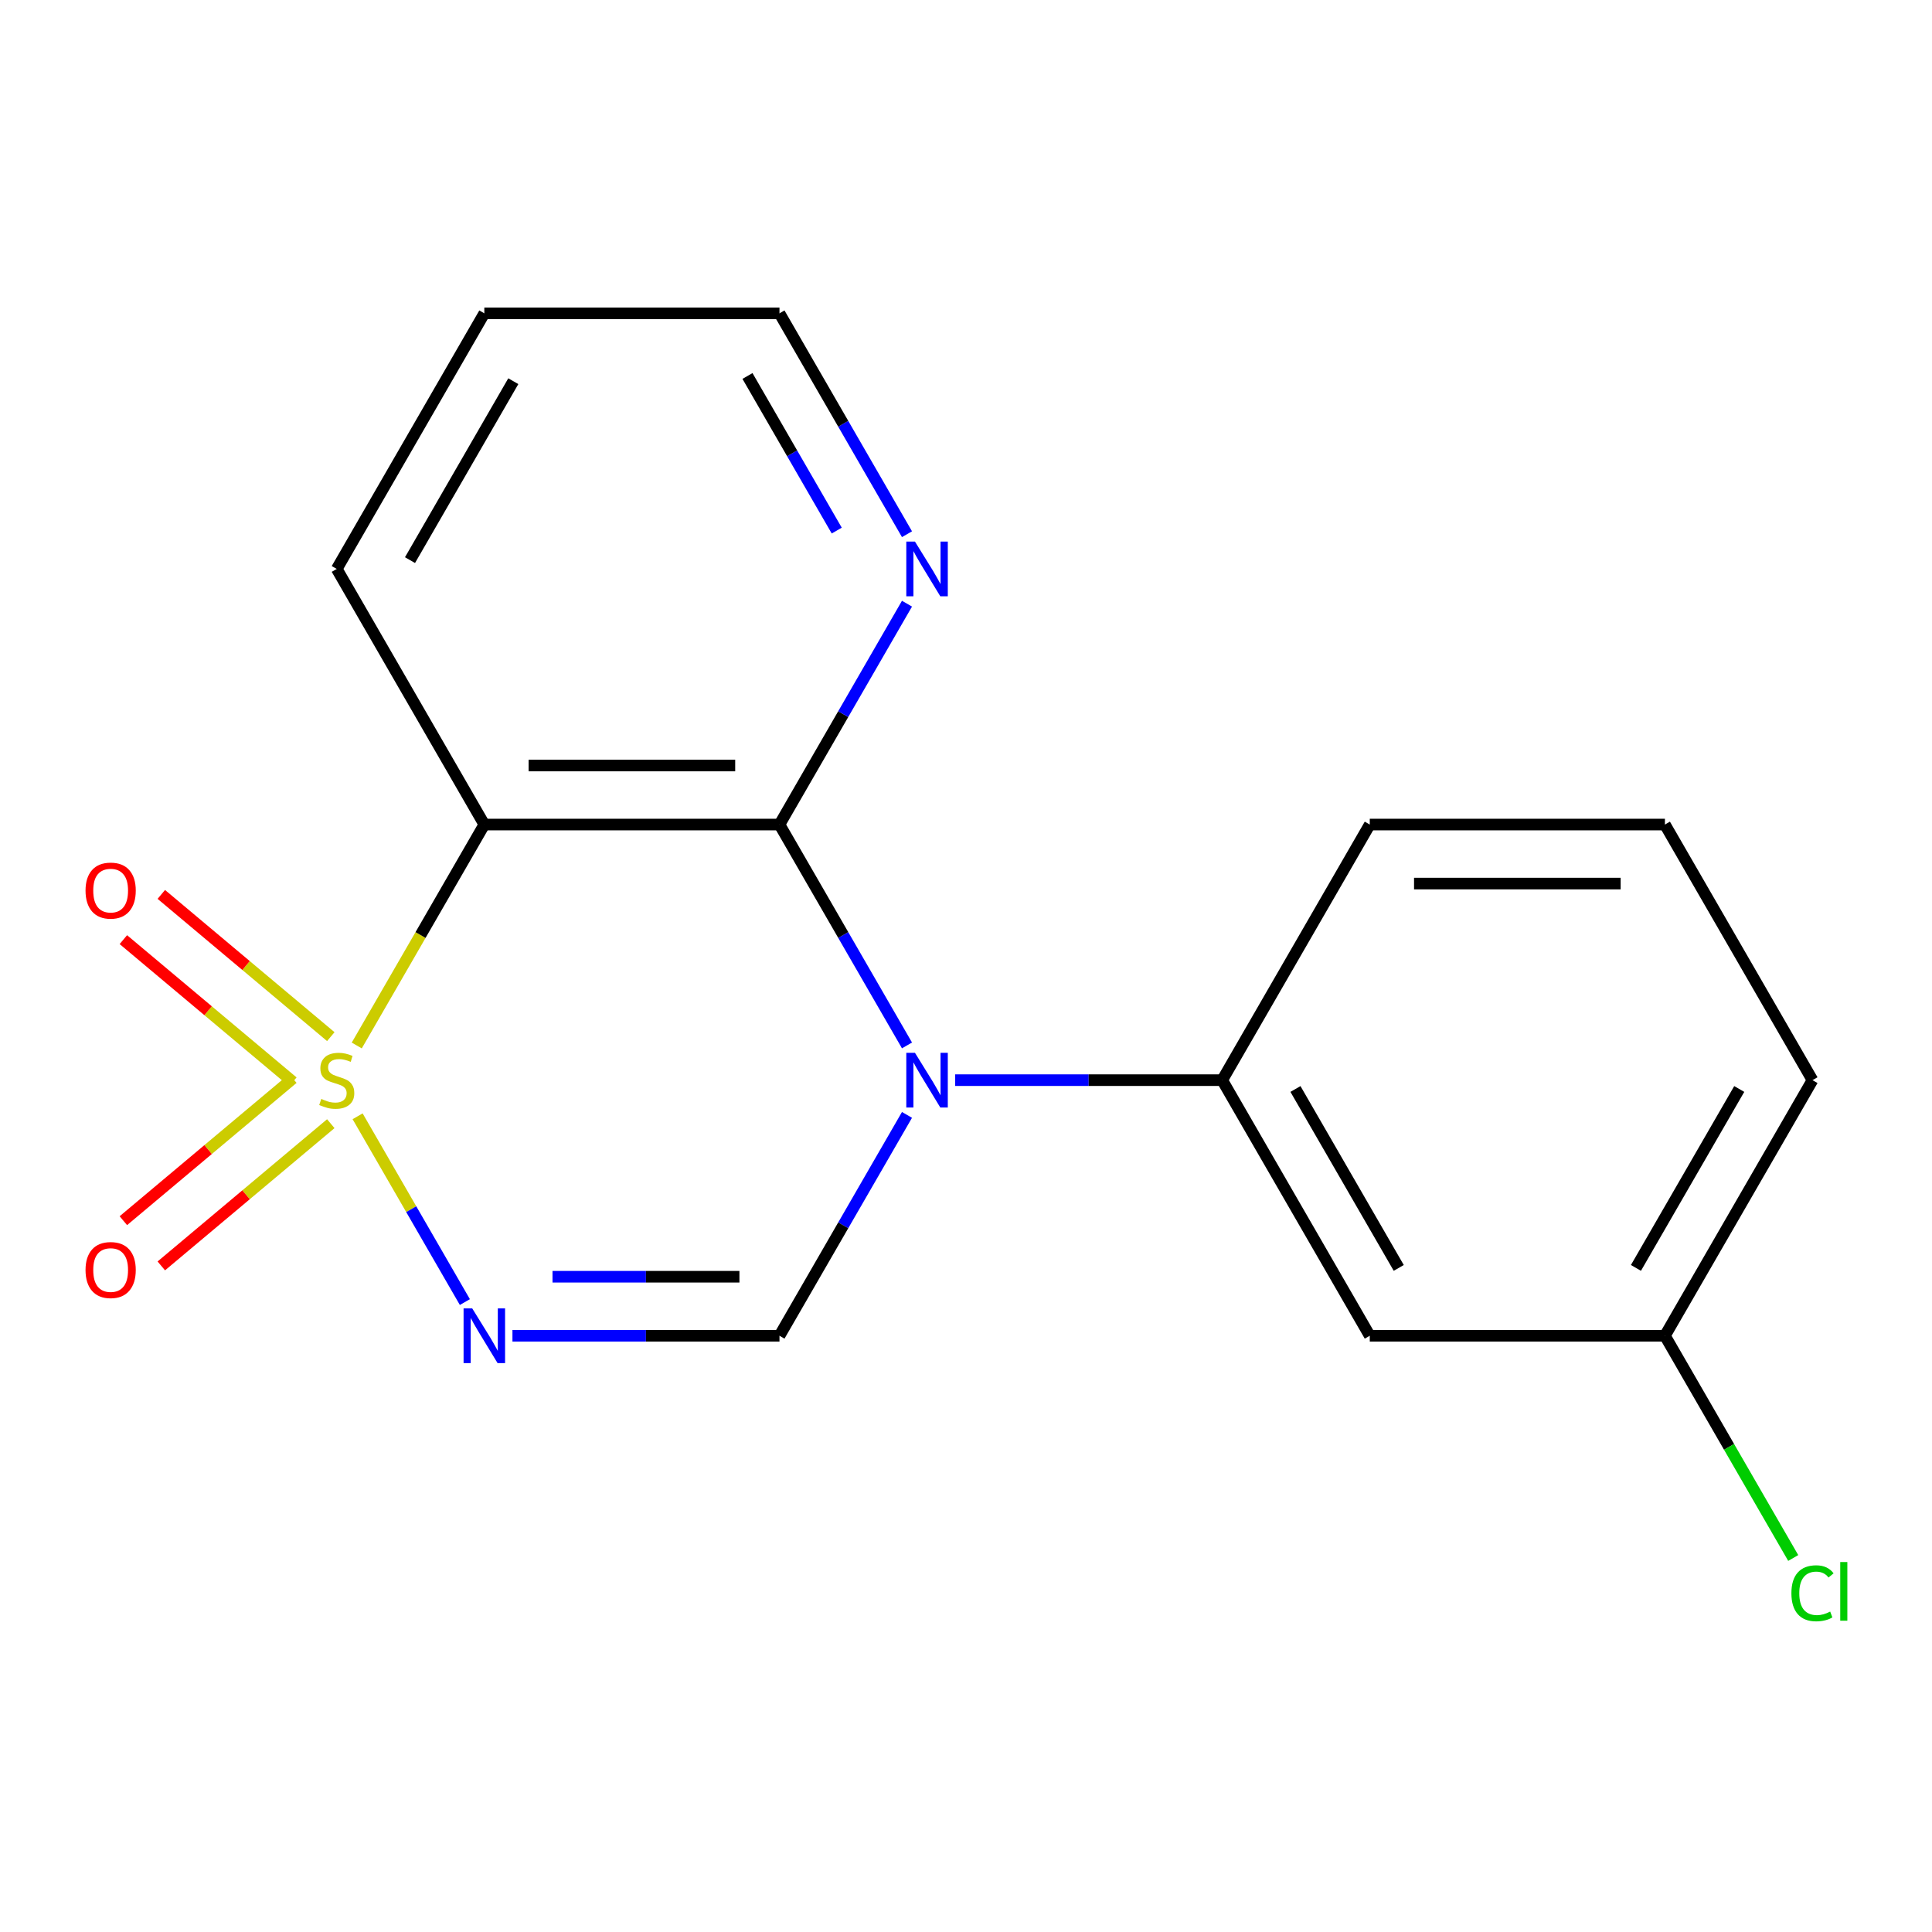 <?xml version='1.0' encoding='iso-8859-1'?>
<svg version='1.1' baseProfile='full'
              xmlns='http://www.w3.org/2000/svg'
                      xmlns:rdkit='http://www.rdkit.org/xml'
                      xmlns:xlink='http://www.w3.org/1999/xlink'
                  xml:space='preserve'
width='1000px' height='1000px' viewBox='0 0 1000 1000'>
<!-- END OF HEADER -->
<rect style='opacity:1.0;fill:#FFFFFF;stroke:none' width='1000' height='1000' x='0' y='0'> </rect>
<path class='bond-0' d='M 185.096,577.787 L 212.856,625.868' style='fill:none;fill-rule:evenodd;stroke:#CCCC00;stroke-width:6px;stroke-linecap:butt;stroke-linejoin:miter;stroke-opacity:1' />
<path class='bond-0' d='M 212.856,625.868 L 240.616,673.95' style='fill:none;fill-rule:evenodd;stroke:#0000FF;stroke-width:6px;stroke-linecap:butt;stroke-linejoin:miter;stroke-opacity:1' />
<path class='bond-2' d='M 184.658,541.148 L 217.671,483.967' style='fill:none;fill-rule:evenodd;stroke:#CCCC00;stroke-width:6px;stroke-linecap:butt;stroke-linejoin:miter;stroke-opacity:1' />
<path class='bond-2' d='M 217.671,483.967 L 250.685,426.786' style='fill:none;fill-rule:evenodd;stroke:#000000;stroke-width:6px;stroke-linecap:butt;stroke-linejoin:miter;stroke-opacity:1' />
<path class='bond-6' d='M 171.221,536.561 L 127.356,499.754' style='fill:none;fill-rule:evenodd;stroke:#CCCC00;stroke-width:6px;stroke-linecap:butt;stroke-linejoin:miter;stroke-opacity:1' />
<path class='bond-6' d='M 127.356,499.754 L 83.49,462.946' style='fill:none;fill-rule:evenodd;stroke:#FF0000;stroke-width:6px;stroke-linecap:butt;stroke-linejoin:miter;stroke-opacity:1' />
<path class='bond-6' d='M 151.581,559.967 L 107.716,523.159' style='fill:none;fill-rule:evenodd;stroke:#CCCC00;stroke-width:6px;stroke-linecap:butt;stroke-linejoin:miter;stroke-opacity:1' />
<path class='bond-6' d='M 107.716,523.159 L 63.851,486.352' style='fill:none;fill-rule:evenodd;stroke:#FF0000;stroke-width:6px;stroke-linecap:butt;stroke-linejoin:miter;stroke-opacity:1' />
<path class='bond-7' d='M 151.581,558.208 L 107.716,595.016' style='fill:none;fill-rule:evenodd;stroke:#CCCC00;stroke-width:6px;stroke-linecap:butt;stroke-linejoin:miter;stroke-opacity:1' />
<path class='bond-7' d='M 107.716,595.016 L 63.851,631.823' style='fill:none;fill-rule:evenodd;stroke:#FF0000;stroke-width:6px;stroke-linecap:butt;stroke-linejoin:miter;stroke-opacity:1' />
<path class='bond-7' d='M 171.221,581.614 L 127.356,618.421' style='fill:none;fill-rule:evenodd;stroke:#CCCC00;stroke-width:6px;stroke-linecap:butt;stroke-linejoin:miter;stroke-opacity:1' />
<path class='bond-7' d='M 127.356,618.421 L 83.49,655.229' style='fill:none;fill-rule:evenodd;stroke:#FF0000;stroke-width:6px;stroke-linecap:butt;stroke-linejoin:miter;stroke-opacity:1' />
<path class='bond-4' d='M 265.244,691.389 L 334.349,691.389' style='fill:none;fill-rule:evenodd;stroke:#0000FF;stroke-width:6px;stroke-linecap:butt;stroke-linejoin:miter;stroke-opacity:1' />
<path class='bond-4' d='M 334.349,691.389 L 403.454,691.389' style='fill:none;fill-rule:evenodd;stroke:#000000;stroke-width:6px;stroke-linecap:butt;stroke-linejoin:miter;stroke-opacity:1' />
<path class='bond-4' d='M 285.976,660.836 L 334.349,660.836' style='fill:none;fill-rule:evenodd;stroke:#0000FF;stroke-width:6px;stroke-linecap:butt;stroke-linejoin:miter;stroke-opacity:1' />
<path class='bond-4' d='M 334.349,660.836 L 382.723,660.836' style='fill:none;fill-rule:evenodd;stroke:#000000;stroke-width:6px;stroke-linecap:butt;stroke-linejoin:miter;stroke-opacity:1' />
<path class='bond-1' d='M 469.458,541.108 L 436.456,483.947' style='fill:none;fill-rule:evenodd;stroke:#0000FF;stroke-width:6px;stroke-linecap:butt;stroke-linejoin:miter;stroke-opacity:1' />
<path class='bond-1' d='M 436.456,483.947 L 403.454,426.786' style='fill:none;fill-rule:evenodd;stroke:#000000;stroke-width:6px;stroke-linecap:butt;stroke-linejoin:miter;stroke-opacity:1' />
<path class='bond-5' d='M 494.398,559.088 L 563.503,559.088' style='fill:none;fill-rule:evenodd;stroke:#0000FF;stroke-width:6px;stroke-linecap:butt;stroke-linejoin:miter;stroke-opacity:1' />
<path class='bond-5' d='M 563.503,559.088 L 632.608,559.088' style='fill:none;fill-rule:evenodd;stroke:#000000;stroke-width:6px;stroke-linecap:butt;stroke-linejoin:miter;stroke-opacity:1' />
<path class='bond-18' d='M 469.458,577.067 L 436.456,634.228' style='fill:none;fill-rule:evenodd;stroke:#0000FF;stroke-width:6px;stroke-linecap:butt;stroke-linejoin:miter;stroke-opacity:1' />
<path class='bond-18' d='M 436.456,634.228 L 403.454,691.389' style='fill:none;fill-rule:evenodd;stroke:#000000;stroke-width:6px;stroke-linecap:butt;stroke-linejoin:miter;stroke-opacity:1' />
<path class='bond-3' d='M 250.685,426.786 L 403.454,426.786' style='fill:none;fill-rule:evenodd;stroke:#000000;stroke-width:6px;stroke-linecap:butt;stroke-linejoin:miter;stroke-opacity:1' />
<path class='bond-3' d='M 273.6,396.232 L 380.539,396.232' style='fill:none;fill-rule:evenodd;stroke:#000000;stroke-width:6px;stroke-linecap:butt;stroke-linejoin:miter;stroke-opacity:1' />
<path class='bond-11' d='M 250.685,426.786 L 174.3,294.484' style='fill:none;fill-rule:evenodd;stroke:#000000;stroke-width:6px;stroke-linecap:butt;stroke-linejoin:miter;stroke-opacity:1' />
<path class='bond-8' d='M 403.454,426.786 L 436.456,369.624' style='fill:none;fill-rule:evenodd;stroke:#000000;stroke-width:6px;stroke-linecap:butt;stroke-linejoin:miter;stroke-opacity:1' />
<path class='bond-8' d='M 436.456,369.624 L 469.458,312.463' style='fill:none;fill-rule:evenodd;stroke:#0000FF;stroke-width:6px;stroke-linecap:butt;stroke-linejoin:miter;stroke-opacity:1' />
<path class='bond-9' d='M 632.608,559.088 L 708.992,691.389' style='fill:none;fill-rule:evenodd;stroke:#000000;stroke-width:6px;stroke-linecap:butt;stroke-linejoin:miter;stroke-opacity:1' />
<path class='bond-9' d='M 670.526,563.656 L 723.995,656.267' style='fill:none;fill-rule:evenodd;stroke:#000000;stroke-width:6px;stroke-linecap:butt;stroke-linejoin:miter;stroke-opacity:1' />
<path class='bond-13' d='M 632.608,559.088 L 708.992,426.786' style='fill:none;fill-rule:evenodd;stroke:#000000;stroke-width:6px;stroke-linecap:butt;stroke-linejoin:miter;stroke-opacity:1' />
<path class='bond-19' d='M 469.458,276.504 L 436.456,219.343' style='fill:none;fill-rule:evenodd;stroke:#0000FF;stroke-width:6px;stroke-linecap:butt;stroke-linejoin:miter;stroke-opacity:1' />
<path class='bond-19' d='M 436.456,219.343 L 403.454,162.182' style='fill:none;fill-rule:evenodd;stroke:#000000;stroke-width:6px;stroke-linecap:butt;stroke-linejoin:miter;stroke-opacity:1' />
<path class='bond-19' d='M 433.097,274.633 L 409.996,234.62' style='fill:none;fill-rule:evenodd;stroke:#0000FF;stroke-width:6px;stroke-linecap:butt;stroke-linejoin:miter;stroke-opacity:1' />
<path class='bond-19' d='M 409.996,234.62 L 386.894,194.607' style='fill:none;fill-rule:evenodd;stroke:#000000;stroke-width:6px;stroke-linecap:butt;stroke-linejoin:miter;stroke-opacity:1' />
<path class='bond-10' d='M 708.992,691.389 L 861.761,691.389' style='fill:none;fill-rule:evenodd;stroke:#000000;stroke-width:6px;stroke-linecap:butt;stroke-linejoin:miter;stroke-opacity:1' />
<path class='bond-12' d='M 861.761,691.389 L 894.966,748.901' style='fill:none;fill-rule:evenodd;stroke:#000000;stroke-width:6px;stroke-linecap:butt;stroke-linejoin:miter;stroke-opacity:1' />
<path class='bond-12' d='M 894.966,748.901 L 928.17,806.412' style='fill:none;fill-rule:evenodd;stroke:#00CC00;stroke-width:6px;stroke-linecap:butt;stroke-linejoin:miter;stroke-opacity:1' />
<path class='bond-20' d='M 861.761,691.389 L 938.146,559.088' style='fill:none;fill-rule:evenodd;stroke:#000000;stroke-width:6px;stroke-linecap:butt;stroke-linejoin:miter;stroke-opacity:1' />
<path class='bond-20' d='M 846.759,656.267 L 900.228,563.656' style='fill:none;fill-rule:evenodd;stroke:#000000;stroke-width:6px;stroke-linecap:butt;stroke-linejoin:miter;stroke-opacity:1' />
<path class='bond-17' d='M 174.3,294.484 L 250.685,162.182' style='fill:none;fill-rule:evenodd;stroke:#000000;stroke-width:6px;stroke-linecap:butt;stroke-linejoin:miter;stroke-opacity:1' />
<path class='bond-17' d='M 212.218,289.915 L 265.688,197.304' style='fill:none;fill-rule:evenodd;stroke:#000000;stroke-width:6px;stroke-linecap:butt;stroke-linejoin:miter;stroke-opacity:1' />
<path class='bond-14' d='M 708.992,426.786 L 861.761,426.786' style='fill:none;fill-rule:evenodd;stroke:#000000;stroke-width:6px;stroke-linecap:butt;stroke-linejoin:miter;stroke-opacity:1' />
<path class='bond-14' d='M 731.908,457.339 L 838.846,457.339' style='fill:none;fill-rule:evenodd;stroke:#000000;stroke-width:6px;stroke-linecap:butt;stroke-linejoin:miter;stroke-opacity:1' />
<path class='bond-16' d='M 861.761,426.786 L 938.146,559.088' style='fill:none;fill-rule:evenodd;stroke:#000000;stroke-width:6px;stroke-linecap:butt;stroke-linejoin:miter;stroke-opacity:1' />
<path class='bond-15' d='M 403.454,162.182 L 250.685,162.182' style='fill:none;fill-rule:evenodd;stroke:#000000;stroke-width:6px;stroke-linecap:butt;stroke-linejoin:miter;stroke-opacity:1' />
<path  class='atom-0' d='M 166.3 568.808
Q 166.62 568.928, 167.94 569.488
Q 169.26 570.048, 170.7 570.408
Q 172.18 570.728, 173.62 570.728
Q 176.3 570.728, 177.86 569.448
Q 179.42 568.128, 179.42 565.848
Q 179.42 564.288, 178.62 563.328
Q 177.86 562.368, 176.66 561.848
Q 175.46 561.328, 173.46 560.728
Q 170.94 559.968, 169.42 559.248
Q 167.94 558.528, 166.86 557.008
Q 165.82 555.488, 165.82 552.928
Q 165.82 549.368, 168.22 547.168
Q 170.66 544.968, 175.46 544.968
Q 178.74 544.968, 182.46 546.528
L 181.54 549.608
Q 178.14 548.208, 175.58 548.208
Q 172.82 548.208, 171.3 549.368
Q 169.78 550.488, 169.82 552.448
Q 169.82 553.968, 170.58 554.888
Q 171.38 555.808, 172.5 556.328
Q 173.66 556.848, 175.58 557.448
Q 178.14 558.248, 179.66 559.048
Q 181.18 559.848, 182.26 561.488
Q 183.38 563.088, 183.38 565.848
Q 183.38 569.768, 180.74 571.888
Q 178.14 573.968, 173.78 573.968
Q 171.26 573.968, 169.34 573.408
Q 167.46 572.888, 165.22 571.968
L 166.3 568.808
' fill='#CCCC00'/>
<path  class='atom-1' d='M 244.425 677.229
L 253.705 692.229
Q 254.625 693.709, 256.105 696.389
Q 257.585 699.069, 257.665 699.229
L 257.665 677.229
L 261.425 677.229
L 261.425 705.549
L 257.545 705.549
L 247.585 689.149
Q 246.425 687.229, 245.185 685.029
Q 243.985 682.829, 243.625 682.149
L 243.625 705.549
L 239.945 705.549
L 239.945 677.229
L 244.425 677.229
' fill='#0000FF'/>
<path  class='atom-2' d='M 473.579 544.928
L 482.859 559.928
Q 483.779 561.408, 485.259 564.088
Q 486.739 566.768, 486.819 566.928
L 486.819 544.928
L 490.579 544.928
L 490.579 573.248
L 486.699 573.248
L 476.739 556.848
Q 475.579 554.928, 474.339 552.728
Q 473.139 550.528, 472.779 549.848
L 472.779 573.248
L 469.099 573.248
L 469.099 544.928
L 473.579 544.928
' fill='#0000FF'/>
<path  class='atom-7' d='M 44.272 460.969
Q 44.272 454.169, 47.632 450.369
Q 50.992 446.569, 57.272 446.569
Q 63.552 446.569, 66.912 450.369
Q 70.272 454.169, 70.272 460.969
Q 70.272 467.849, 66.872 471.769
Q 63.472 475.649, 57.272 475.649
Q 51.032 475.649, 47.632 471.769
Q 44.272 467.889, 44.272 460.969
M 57.272 472.449
Q 61.592 472.449, 63.912 469.569
Q 66.272 466.649, 66.272 460.969
Q 66.272 455.409, 63.912 452.609
Q 61.592 449.769, 57.272 449.769
Q 52.952 449.769, 50.592 452.569
Q 48.272 455.369, 48.272 460.969
Q 48.272 466.689, 50.592 469.569
Q 52.952 472.449, 57.272 472.449
' fill='#FF0000'/>
<path  class='atom-8' d='M 44.272 657.366
Q 44.272 650.566, 47.632 646.766
Q 50.992 642.966, 57.272 642.966
Q 63.552 642.966, 66.912 646.766
Q 70.272 650.566, 70.272 657.366
Q 70.272 664.246, 66.872 668.166
Q 63.472 672.046, 57.272 672.046
Q 51.032 672.046, 47.632 668.166
Q 44.272 664.286, 44.272 657.366
M 57.272 668.846
Q 61.592 668.846, 63.912 665.966
Q 66.272 663.046, 66.272 657.366
Q 66.272 651.806, 63.912 649.006
Q 61.592 646.166, 57.272 646.166
Q 52.952 646.166, 50.592 648.966
Q 48.272 651.766, 48.272 657.366
Q 48.272 663.086, 50.592 665.966
Q 52.952 668.846, 57.272 668.846
' fill='#FF0000'/>
<path  class='atom-9' d='M 473.579 280.324
L 482.859 295.324
Q 483.779 296.804, 485.259 299.484
Q 486.739 302.164, 486.819 302.324
L 486.819 280.324
L 490.579 280.324
L 490.579 308.644
L 486.699 308.644
L 476.739 292.244
Q 475.579 290.324, 474.339 288.124
Q 473.139 285.924, 472.779 285.244
L 472.779 308.644
L 469.099 308.644
L 469.099 280.324
L 473.579 280.324
' fill='#0000FF'/>
<path  class='atom-13' d='M 927.226 824.671
Q 927.226 817.631, 930.506 813.951
Q 933.826 810.231, 940.106 810.231
Q 945.946 810.231, 949.066 814.351
L 946.426 816.511
Q 944.146 813.511, 940.106 813.511
Q 935.826 813.511, 933.546 816.391
Q 931.306 819.231, 931.306 824.671
Q 931.306 830.271, 933.626 833.151
Q 935.986 836.031, 940.546 836.031
Q 943.666 836.031, 947.306 834.151
L 948.426 837.151
Q 946.946 838.111, 944.706 838.671
Q 942.466 839.231, 939.986 839.231
Q 933.826 839.231, 930.506 835.471
Q 927.226 831.711, 927.226 824.671
' fill='#00CC00'/>
<path  class='atom-13' d='M 952.506 808.511
L 956.186 808.511
L 956.186 838.871
L 952.506 838.871
L 952.506 808.511
' fill='#00CC00'/>
</svg>

